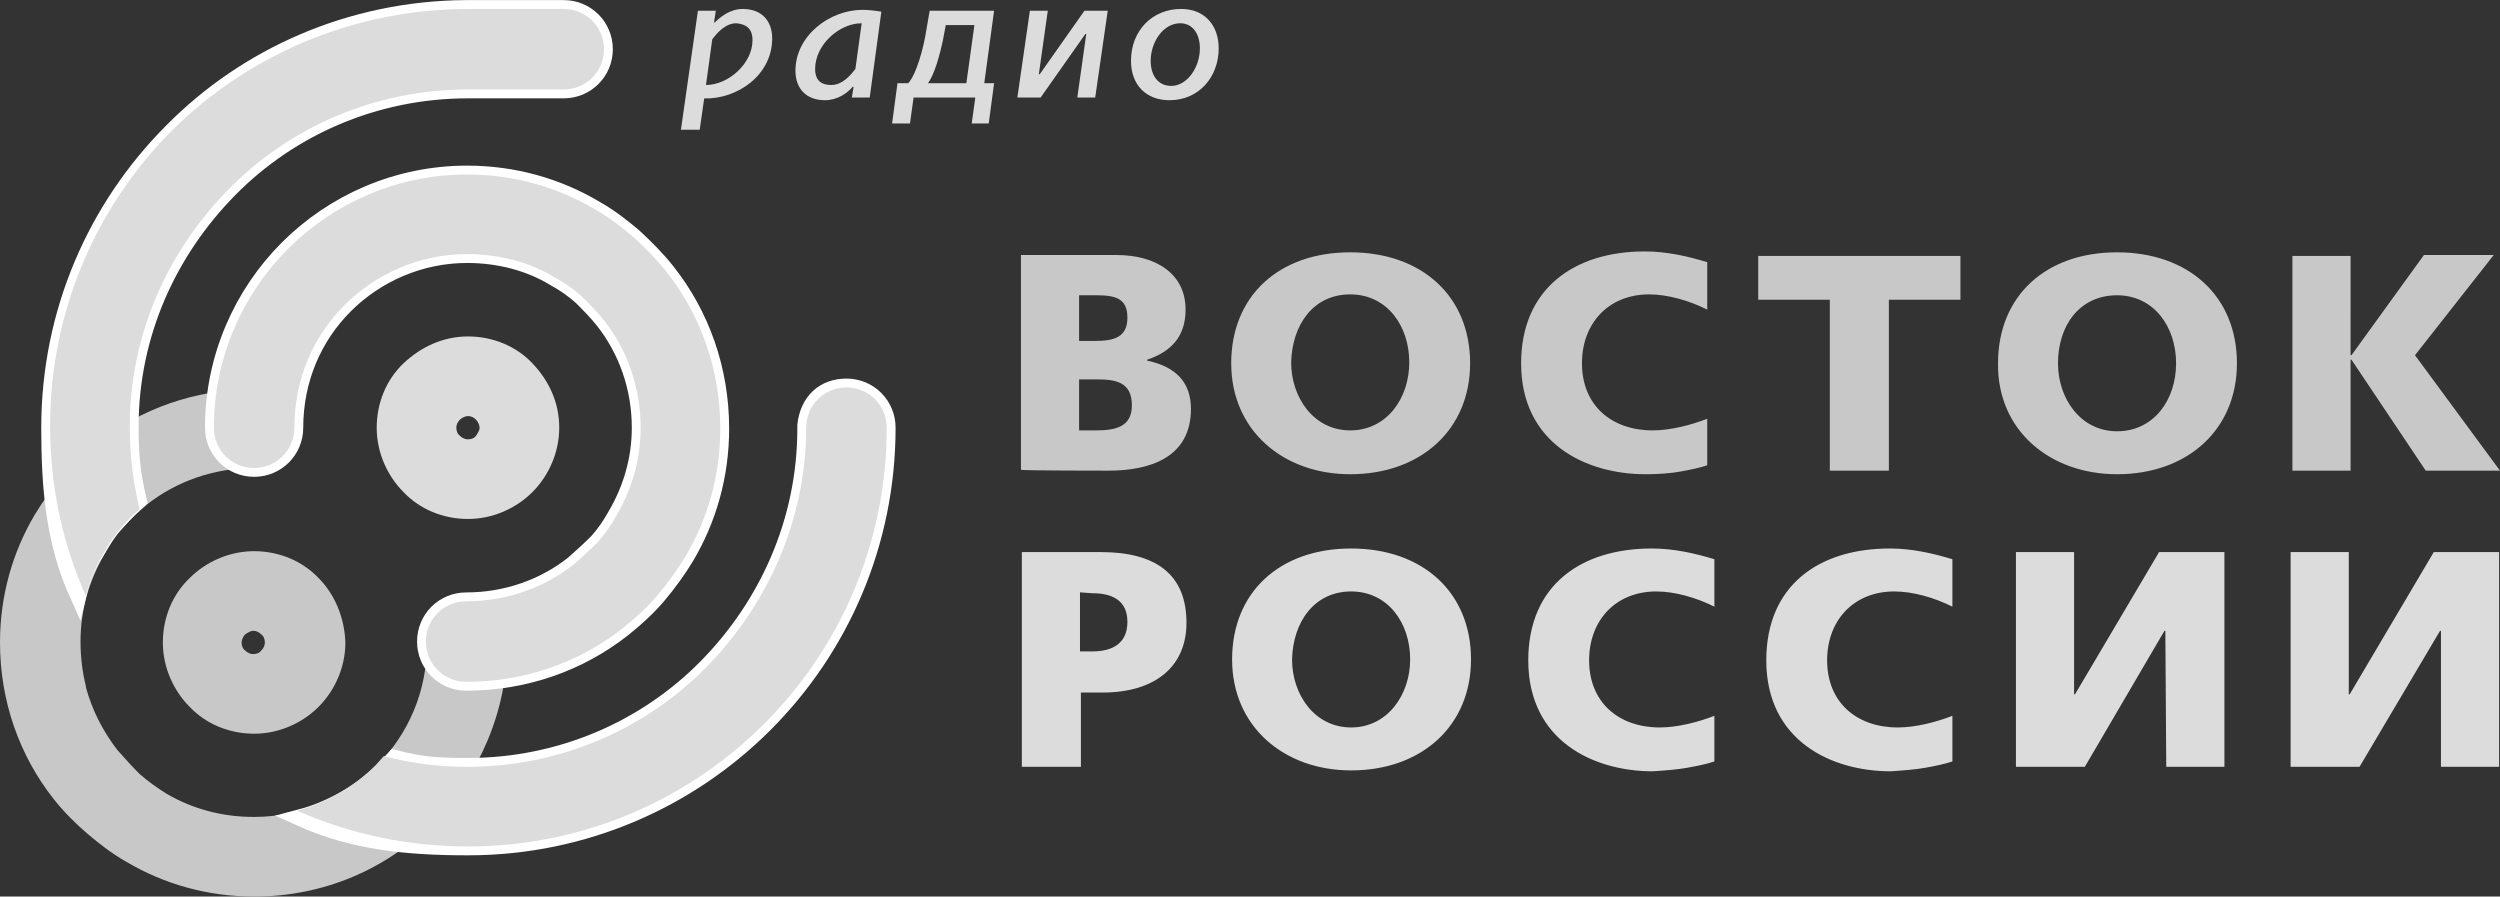 <?xml version="1.0" encoding="utf-8"?>
<!-- Generator: Adobe Illustrator 27.0.0, SVG Export Plug-In . SVG Version: 6.00 Build 0)  -->
<svg version="1.1" id="Layer_1" xmlns="http://www.w3.org/2000/svg" xmlns:xlink="http://www.w3.org/1999/xlink" x="0px" y="0px"
	 viewBox="0 0 279.4 100.2" style="enable-background:new 0 0 279.4 100.2;" xml:space="preserve">
<rect x="0" y="0" width="279.4" height="100.2" fill="#333333" stroke="none"/>
<style type="text/css">
	.st0{fill-rule:evenodd;clip-rule:evenodd;fill:#C8C8C8;}
	.st1{fill:#F0F0F0;stroke:#FFFFFF;stroke-width:1.98;stroke-miterlimit:10;}
	.st2{fill-rule:evenodd;clip-rule:evenodd;fill:#DCDCDC;}
</style>
<path class="st0" d="M29.6,71.8L29.6,71.8L29.6,71.8c0-0.3-0.1-0.7-0.4-0.9c-0.2-0.2-0.5-0.4-0.9-0.4v0l0,0l0,0v0
	c-0.3,0-0.6,0.2-0.9,0.4c-0.2,0.2-0.4,0.6-0.4,0.9h0h0c0,0.3,0.1,0.7,0.4,0.9l0,0c0.2,0.2,0.5,0.4,0.9,0.4v0l0,0v0
	c0.3,0,0.7-0.1,0.9-0.4l0,0C29.5,72.4,29.6,72.1,29.6,71.8L29.6,71.8L29.6,71.8z M38.6,71.8L38.6,71.8L38.6,71.8
	c0,2.8-1.2,5.4-3,7.2h0c-1.8,1.8-4.4,3-7.2,3v0l0,0l0,0v0c-2.8,0-5.4-1.1-7.2-3v0c-1.8-1.8-3-4.4-3-7.2h0h0c0-2.8,1.1-5.4,3-7.2
	c1.8-1.8,4.4-3,7.2-3v0l0,0v0c2.8,0,5.4,1.1,7.2,3C37.4,66.4,38.5,69,38.6,71.8L38.6,71.8L38.6,71.8z M47.7,71.8
	c0-2.5,2-4.5,4.5-4.5c2.5,0,4.5,2,4.5,4.5l0,0h0c0,7.8-3.2,14.9-8.3,20.1s-12.2,8.3-20,8.3v0l0,0c-5.2,0-10.1-1.4-14.3-3.9
	c-1.6-0.9-3-2-4.3-3.1S7.1,90.7,6,89.3c-3.8-4.8-6-10.9-6-17.5c0-5.2,1.4-10.1,3.9-14.3c0.9-1.5,2-3,3.1-4.3
	c1.2-1.3,2.5-2.6,3.9-3.7c4.8-3.8,10.9-6,17.5-6c2.4,0,4.4,1.9,4.5,4.3l0,0c0,2.5-2,4.5-4.5,4.5c-4.5,0-8.7,1.5-12,4.1
	c-0.9,0.8-1.8,1.6-2.6,2.5c-0.8,0.9-1.5,1.9-2.1,3c-1.7,2.9-2.7,6.2-2.7,9.8c0,1.7,0.2,3.4,0.6,5v0l0,0.1c0.7,2.6,1.9,4.9,3.5,7
	c0.8,0.9,1.6,1.8,2.5,2.7c0.9,0.8,1.9,1.5,3,2.2c2.9,1.7,6.2,2.6,9.8,2.6l0,0v0c5.3,0,10.2-2.2,13.7-5.7S47.8,77.2,47.7,71.8
	L47.7,71.8L47.7,71.8L47.7,71.8z"/>
<g>
	<path class="st1" d="M90.1,47.5c0.3-2.6,2-4.2,4.5-4.2s4.5,2,4.5,4.5h0h0c0,12.9-5.2,24.6-13.7,33.1c-8.4,8.4-20.1,13.7-33.1,13.7
		l0,0c-6.8,0-12.8-0.6-18.6-3.2c3.4-0.9,6.8-2.9,9.2-5.3c0.3-0.3,0.9-1,1.2-1.3c3,0.8,5,0.9,8.2,0.9l0,0c10.4,0,19.9-4.2,26.7-11.1
		s11.1-16.3,11.1-26.7h0L90.1,47.5z M63,1c2.5,0,4.5,2,4.5,4.5l0,0c0,2.5-2,4.5-4.5,4.5H52.3c-10.4,0-19.9,4.2-26.7,11.1
		S14.5,37.3,14.5,47.7l0,0c0,3.2,0.2,5.2,0.9,8.2c-0.7,0.6-1.5,1.4-2.1,2.1c-1.1,1.1-1.3,1.4-2.6,3.6c-0.9,1.4-1.6,3-2,4.7
		c-2.6-5.8-3.1-11.8-3.1-18.5l0,0c0-12.9,5.2-24.6,13.7-33.1C27.6,6.3,39.2,1.1,52,1L63,1L63,1L63,1z"/>
	<path id="_1" class="st2" d="M90.1,47.8c0-2.5,2-4.5,4.5-4.5s4.5,2,4.5,4.5l0,0h0c0,12.9-5.2,24.6-13.7,33.1
		c-8.4,8.4-20.1,13.7-33.1,13.7l0,0c-6.8,0-13.2-1.4-19.1-4c3.4-0.9,6.4-2.7,8.8-5.1c0.3-0.3,0.6-0.7,0.9-1c3,0.8,6.1,1.2,9.3,1.2
		l0,0c10.4,0,19.9-4.2,26.7-11.1S90.1,58.2,90.1,47.8L90.1,47.8L90.1,47.8z M63,1c2.5,0,4.5,2,4.5,4.5l0,0c0,2.5-2,4.5-4.5,4.5H52.3
		c-10.4,0-19.9,4.2-26.7,11.1S14.5,37.3,14.5,47.7l0,0c0,3.2,0.4,6.3,1.1,9.2c-0.7,0.6-1.3,1.2-1.9,1.9c-0.8,0.9-1.5,1.9-2.1,3
		c-0.9,1.5-1.6,3.1-2,4.8c-2.6-5.8-4-12.2-4-19l0,0c0-12.9,5.2-24.6,13.7-33.1C27.6,6.3,39.2,1.1,52,1L63,1L63,1L63,1z"/>
</g>
<g>
	<path class="st1" d="M32.9,47.8c0,2.5-2,4.5-4.5,4.5s-4.5-2-4.5-4.5l0,0h0c0-7.8,3.2-14.9,8.3-20s12.2-8.3,20-8.3v0l0,0
		c5.2,0,10.1,1.4,14.3,3.9c1.6,0.9,3,2,4.3,3.1c1.3,1.2,2.6,2.5,3.7,3.9c3.8,4.8,6,10.9,6,17.5c0,5.2-1.4,10.1-3.9,14.3
		c-0.9,1.5-2,3-3.1,4.3s-2.5,2.6-3.9,3.7c-4.8,3.8-10.9,6-17.5,6c-2.5,0-4.5-2-4.5-4.5s2-4.5,4.5-4.5c4.5,0,8.7-1.5,12-4.1
		c0.9-0.8,1.8-1.6,2.7-2.5c0.8-0.9,1.5-1.9,2.1-3c1.7-2.9,2.7-6.2,2.7-9.8c0-4.5-1.5-8.7-4.1-12c-0.8-1-1.6-1.8-2.5-2.7
		c-0.9-0.8-1.9-1.5-3-2.1c-2.8-1.7-6.2-2.6-9.8-2.6l0,0v0c-5.3,0-10.2,2.2-13.7,5.7S32.9,42.4,32.9,47.8L32.9,47.8L32.9,47.8
		L32.9,47.8z"/>
	<path id="_1_0" class="st2" d="M32.9,47.8c0,2.5-2,4.5-4.5,4.5s-4.5-2-4.5-4.5l0,0h0c0-7.8,3.2-14.9,8.3-20s12.2-8.3,20-8.3v0l0,0
		c5.2,0,10.1,1.4,14.3,3.9c1.6,0.9,3,2,4.3,3.1c1.3,1.2,2.6,2.5,3.7,3.9c3.8,4.8,6,10.9,6,17.5c0,5.2-1.4,10.1-3.9,14.3
		c-0.9,1.5-2,3-3.1,4.3s-2.5,2.6-3.9,3.7c-4.8,3.8-10.9,6-17.5,6c-2.5,0-4.5-2-4.5-4.5s2-4.5,4.5-4.5c4.5,0,8.7-1.5,12-4.1
		c0.9-0.8,1.8-1.6,2.7-2.5c0.8-0.9,1.5-1.9,2.1-3c1.7-2.9,2.7-6.2,2.7-9.8c0-4.5-1.5-8.7-4.1-12c-0.8-1-1.6-1.8-2.5-2.7
		c-0.9-0.8-1.9-1.5-3-2.1c-2.8-1.7-6.2-2.6-9.8-2.6l0,0v0c-5.3,0-10.2,2.2-13.7,5.7S32.9,42.4,32.9,47.8L32.9,47.8L32.9,47.8
		L32.9,47.8z"/>
</g>
<path class="st2" d="M53.6,47.8L53.6,47.8L53.6,47.8c0-0.3-0.2-0.7-0.4-0.9c-0.2-0.2-0.5-0.4-0.9-0.4v0l0,0l0,0v0
	c-0.3,0-0.7,0.2-0.9,0.4c-0.2,0.2-0.4,0.5-0.4,0.9h0h0c0,0.3,0.1,0.7,0.4,0.9l0,0c0.2,0.2,0.5,0.4,0.9,0.4v0l0,0v0
	c0.3,0,0.7-0.1,0.9-0.4l0,0C53.4,48.4,53.6,48.1,53.6,47.8L53.6,47.8L53.6,47.8z M62.5,47.8L62.5,47.8L62.5,47.8
	c0,2.8-1.2,5.4-3,7.2h0c-1.8,1.8-4.4,3-7.2,3v0l0,0l0,0v0c-2.8,0-5.4-1.1-7.2-3v0c-1.8-1.8-3-4.4-3-7.2h0h0c0-2.8,1.1-5.4,3-7.2
	s4.4-3,7.2-3v0l0,0v0c2.8,0,5.4,1.1,7.2,3S62.5,44.9,62.5,47.8L62.5,47.8L62.5,47.8L62.5,47.8z"/>
<path class="st0" d="M271.1,52.6h8.3l-9.5-12.9l8.8-11.2h-7.8l-8.1,11.2h-0.1V28.6h-6.5v24h6.5V40.2h0.1L271.1,52.6L271.1,52.6
	L271.1,52.6z M236.6,33c4.1,0,6.6,3.5,6.6,7.6s-2.5,7.6-6.6,7.6s-6.6-3.7-6.6-7.6C230,36.4,232.4,33,236.6,33L236.6,33z M236.6,53
	c7.9,0,13.4-5,13.4-12.4c0-7.5-5.4-12.4-13.4-12.4s-13.3,4.9-13.3,12.4C223.2,48.1,229.1,53,236.6,53L236.6,53z M211.1,33.5h8v-4.9
	h-22.6v4.9h8v19.1h6.6L211.1,33.5L211.1,33.5L211.1,33.5z M187.8,52.7c1.1-0.2,2.1-0.4,3-0.7v-5.2c-1.8,0.7-4.1,1.3-6.1,1.3
	c-4.6,0-7.9-2.8-7.9-7.5c0-4.5,3-7.7,7.5-7.7c2.1,0,4.5,0.7,6.5,1.7v-5.3c-2.3-0.7-4.6-1.2-7-1.2c-7.9,0-13.8,4.2-13.8,12.5
	c0,9,7.3,12.4,13.9,12.4C185.4,53,186.7,52.9,187.8,52.7L187.8,52.7L187.8,52.7z M150.9,32.9c4.1,0,6.6,3.5,6.6,7.6
	c0,4-2.5,7.6-6.6,7.6s-6.6-3.7-6.6-7.6C144.4,36.4,146.7,32.9,150.9,32.9z M150.9,53c7.9,0,13.4-5,13.4-12.4
	c0-7.5-5.4-12.4-13.4-12.4s-13.3,4.9-13.3,12.4C137.6,48.1,143.4,53,150.9,53z M122.6,42.4c2.1,0,3.9,0.3,3.9,2.9
	c0,2.4-1.8,2.8-4,2.8h-1.9v-5.7H122.6z M122.5,33c2.1,0,3.5,0.3,3.5,2.5s-1.5,2.6-3.6,2.6h-1.8V33H122.5z M123.9,52.6
	c4.5,0,9.2-1.4,9.2-6.9c0-2.9-1.6-4.7-4.9-5.4v-0.1c2.7-0.9,4.3-2.6,4.3-5.6c0-4-3.3-6.1-7.7-6.1h-10.7v24
	C114.1,52.6,123.9,52.6,123.9,52.6z"/>
<path class="st2" d="M86.3,4.3c0-2-1.2-3.3-3.3-3.3c-1.4,0-2.5,0.9-3.1,1.5h-0.1L80,1.2h-2l-1.9,13.3h2.1l0.5-3.5
	C82.4,11.1,86.3,8.4,86.3,4.3L86.3,4.3z M84.1,4.5c0,2.6-2.7,5-5.2,5l0.7-5.1c0.6-0.8,1.5-1.8,2.7-1.8C83.3,2.7,84.1,3.1,84.1,4.5
	L84.1,4.5L84.1,4.5z M98.5,1.3c-0.6-0.1-1.5-0.2-2.1-0.2c-3.7,0-7.5,2.9-7.5,6.8c0,2,1.2,3.3,3.3,3.3c1.4,0,2.5-0.8,3.1-1.5h0.1
	l-0.2,1.2h2L98.5,1.3L98.5,1.3L98.5,1.3z M96.3,2.6l-0.7,5.1c-0.6,0.8-1.5,1.8-2.7,1.8c-1,0-1.8-0.4-1.8-1.8
	C91.1,5,93.8,2.6,96.3,2.6L96.3,2.6L96.3,2.6z M111.1,1.2h-7.2l-0.5,2.9c-0.5,2.6-1.3,4.6-1.9,5.2h-1.2l-0.6,4.5h2l0.4-2.9h6.9
	l-0.4,2.9h1.9l0.6-4.5H110L111.1,1.2C111.1,1.2,111.1,1.2,111.1,1.2z M108.9,2.8l-0.9,6.5h-4.3c0.7-0.9,1.3-3,1.7-4.9l0.3-1.6
	L108.9,2.8L108.9,2.8z M123.8,1.2h-2.6l-5,7.1h-0.1l1-7.1h-2l-1.4,9.7h2.6l5-7.1h0.1l-1,7.1h2L123.8,1.2
	C123.8,1.2,123.8,1.2,123.8,1.2z M136.2,5.4c0-2.5-1.5-4.4-4.2-4.4c-3.2,0-5.6,2.4-5.6,5.8c0,2.7,1.7,4.4,4.3,4.4
	C134,11.2,136.2,8.6,136.2,5.4L136.2,5.4z M134.1,5.4c0,2.1-1.4,4.2-3.2,4.2c-1.5,0-2.3-1.2-2.3-2.8c0-2.1,1.4-4.2,3.3-4.2
	C133.3,2.6,134.1,3.8,134.1,5.4L134.1,5.4z"/>
<path class="st2" d="M123.2,77.4c5.9,0,9.4-2.9,9.4-7.8c0-5.4-3.4-7.9-9.6-7.9h-8.8v24h6.6v-8.3C120.7,77.4,123.2,77.4,123.2,77.4z
	 M122.1,66.3c2.2,0,3.9,0.8,3.9,3.2c0,2.5-1.8,3.3-3.9,3.3h-1.4v-6.6L122.1,66.3L122.1,66.3z M151,86.1c7.9,0,13.4-5,13.4-12.4
	c0-7.5-5.4-12.4-13.4-12.4s-13.3,4.9-13.3,12.4C137.7,81.2,143.5,86.1,151,86.1L151,86.1z M151,66.1c4.1,0,6.6,3.5,6.6,7.6
	c0,3.9-2.5,7.6-6.6,7.6s-6.6-3.7-6.6-7.6C144.5,69.5,146.9,66.1,151,66.1z M188.6,85.8c1.1-0.2,2.1-0.4,3-0.7V80
	c-1.8,0.7-4.1,1.3-6.1,1.3c-4.6,0-7.9-2.8-7.9-7.5c0-4.5,3-7.7,7.5-7.7c2.1,0,4.5,0.7,6.5,1.7v-5.3c-2.3-0.7-4.6-1.2-7-1.2
	c-7.9,0-13.8,4.1-13.8,12.5c0,9,7.3,12.4,13.9,12.4C186.2,86.1,187.5,86,188.6,85.8L188.6,85.8L188.6,85.8z M215.2,85.8
	c1.1-0.2,2.1-0.4,3-0.7V80c-1.8,0.7-4.1,1.3-6.1,1.3c-4.6,0-7.9-2.8-7.9-7.5c0-4.5,3-7.7,7.5-7.7c2.1,0,4.5,0.7,6.5,1.7v-5.3
	c-2.3-0.7-4.6-1.2-7-1.2c-7.9,0-13.8,4.1-13.8,12.5c0,9,7.3,12.4,13.9,12.4C212.8,86.1,214.1,86,215.2,85.8L215.2,85.8L215.2,85.8z
	 M242.1,85.7h6.5v-24h-7.3l-9.4,15.9h-0.1V61.7h-6.5v24h7.7l8.9-15.2h0.1L242.1,85.7L242.1,85.7z M272.8,85.7h6.5v-24H272l-9.4,15.9
	h-0.1V61.7H256v24h7.7l9-15.2h0.1C272.8,70.5,272.8,85.7,272.8,85.7z"/>
</svg>
